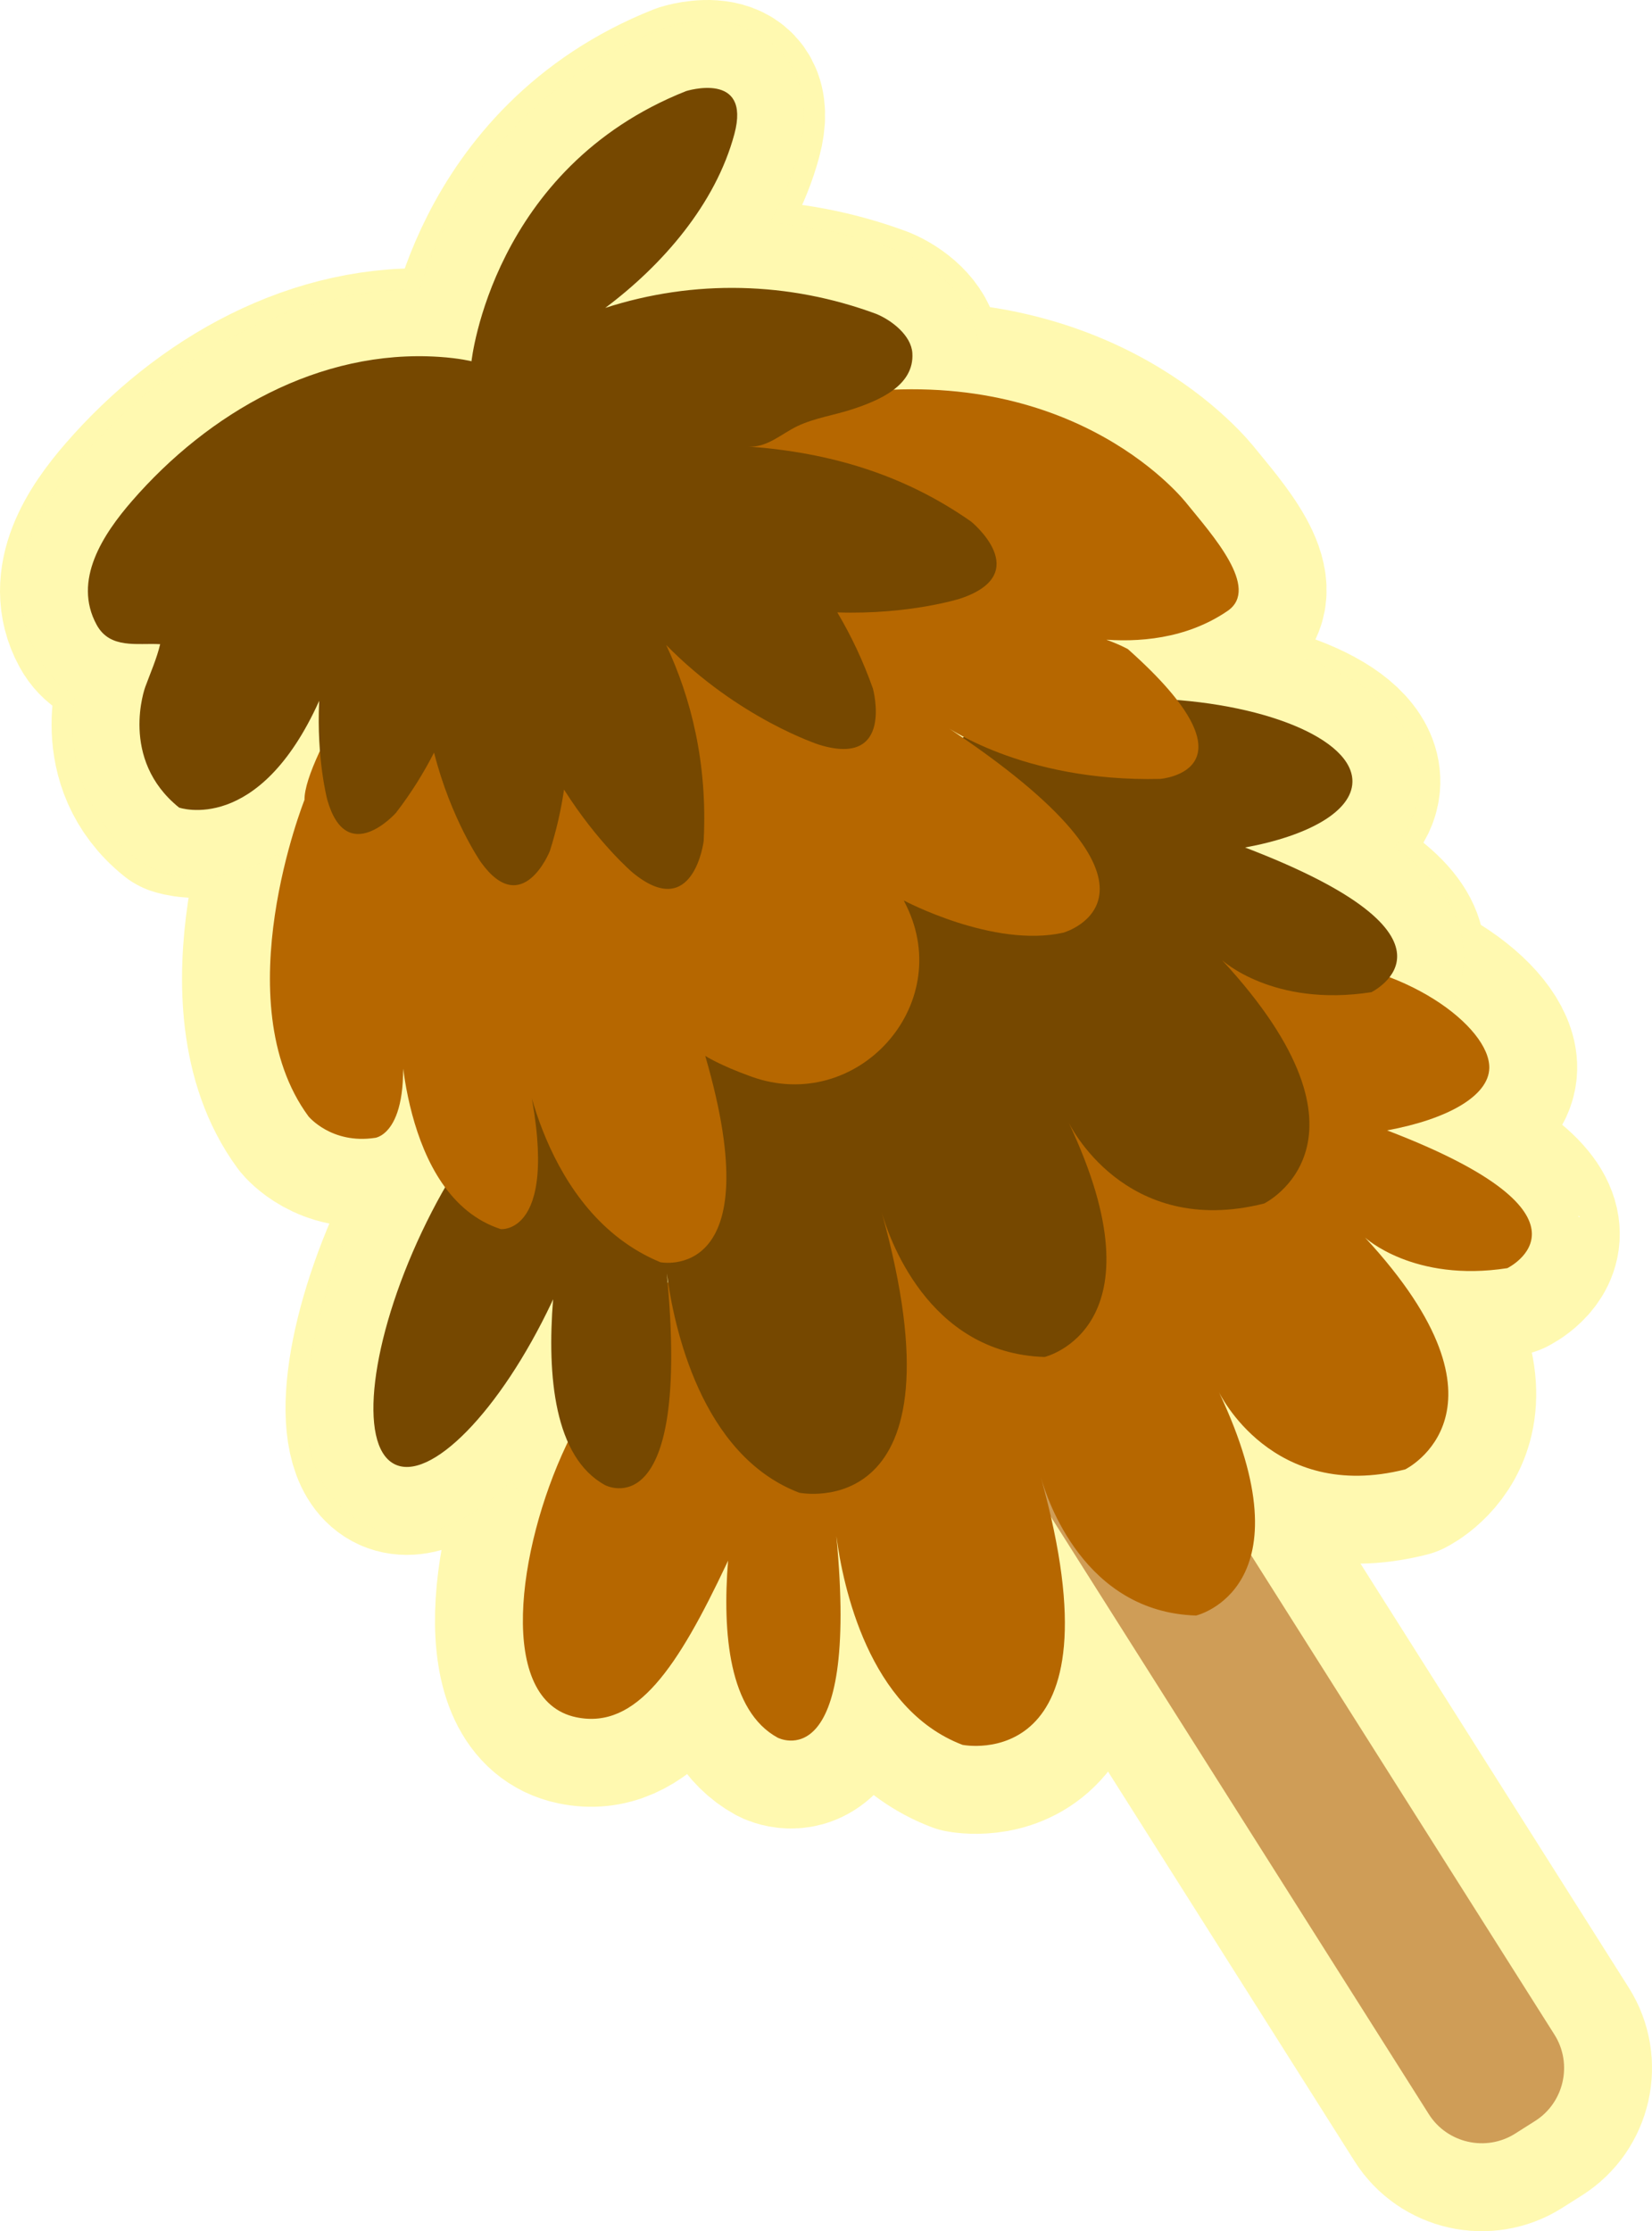 <?xml version="1.0" encoding="iso-8859-1"?>
<!-- Generator: Adobe Illustrator 16.0.0, SVG Export Plug-In . SVG Version: 6.00 Build 0)  -->
<!DOCTYPE svg PUBLIC "-//W3C//DTD SVG 1.1//EN" "http://www.w3.org/Graphics/SVG/1.1/DTD/svg11.dtd">
<svg version="1.1" id="&#x5716;&#x5C64;_1" xmlns="http://www.w3.org/2000/svg" xmlns:xlink="http://www.w3.org/1999/xlink" x="0px"
	 y="0px" width="122.175px" height="164.95px" viewBox="0 0 122.175 164.95" style="enable-background:new 0 0 122.175 164.95;"
	 xml:space="preserve">
<pattern  x="-237.951" y="-338.919" width="64.03" height="64.03" patternUnits="userSpaceOnUse" id="&#x65B0;&#x589E;&#x5716;&#x6A23;&#x8272;&#x7968;_4" viewBox="1.842 -65.872 64.03 64.03" style="overflow:visible;">
	<g>
		<polygon style="fill:none;" points="1.842,-65.872 65.872,-65.872 65.872,-1.842 1.842,-1.842 		"/>
		<g>
			<defs>
				<rect id="SVGID_1_" x="1.843" y="-65.872" width="64.03" height="64.03"/>
			</defs>
			<clipPath id="SVGID_2_">
				<use xlink:href="#SVGID_1_"  style="overflow:visible;"/>
			</clipPath>
			<g style="clip-path:url(#SVGID_2_);">
				<path style="fill:#FFFFFF;" d="M3.685-65.872c0,1.018-0.825,1.842-1.842,1.842S0-64.854,0-65.872s0.825-1.842,1.842-1.842
					S3.685-66.89,3.685-65.872z"/>
				<path style="fill:#FFFFFF;" d="M11.688-65.872c0,1.018-0.825,1.842-1.842,1.842s-1.842-0.825-1.842-1.842
					s0.825-1.842,1.842-1.842S11.688-66.89,11.688-65.872z"/>
				<path style="fill:#FFFFFF;" d="M19.692-65.872c0,1.018-0.825,1.842-1.842,1.842c-1.017,0-1.842-0.825-1.842-1.842
					s0.825-1.842,1.842-1.842C18.867-67.714,19.692-66.89,19.692-65.872z"/>
				<path style="fill:#FFFFFF;" d="M27.696-65.872c0,1.018-0.825,1.842-1.842,1.842s-1.842-0.825-1.842-1.842
					s0.825-1.842,1.842-1.842S27.696-66.89,27.696-65.872z"/>
				<path style="fill:#FFFFFF;" d="M35.7-65.872c0,1.018-0.825,1.842-1.842,1.842c-1.018,0-1.843-0.825-1.843-1.842
					s0.825-1.842,1.843-1.842C34.875-67.714,35.7-66.89,35.7-65.872z"/>
				<path style="fill:#FFFFFF;" d="M43.703-65.872c0,1.018-0.825,1.842-1.842,1.842s-1.842-0.825-1.842-1.842
					s0.825-1.842,1.842-1.842S43.703-66.89,43.703-65.872z"/>
				<path style="fill:#FFFFFF;" d="M51.707-65.872c0,1.018-0.825,1.842-1.842,1.842s-1.843-0.825-1.843-1.842
					s0.825-1.842,1.843-1.842S51.707-66.89,51.707-65.872z"/>
				<path style="fill:#FFFFFF;" d="M59.71-65.872c0,1.018-0.825,1.842-1.842,1.842s-1.842-0.825-1.842-1.842
					s0.825-1.842,1.842-1.842S59.71-66.89,59.71-65.872z"/>
				<path style="fill:#FFFFFF;" d="M67.714-65.872c0,1.018-0.825,1.842-1.842,1.842s-1.842-0.825-1.842-1.842
					s0.825-1.842,1.842-1.842S67.714-66.89,67.714-65.872z"/>
			</g>
			<g style="clip-path:url(#SVGID_2_);">
				<path style="fill:#FFFFFF;" d="M3.685-57.868c0,1.018-0.825,1.842-1.842,1.842S0-56.851,0-57.868s0.825-1.842,1.842-1.842
					S3.685-58.886,3.685-57.868z"/>
				<path style="fill:#FFFFFF;" d="M11.688-57.868c0,1.018-0.825,1.842-1.842,1.842s-1.842-0.825-1.842-1.842
					s0.825-1.842,1.842-1.842S11.688-58.886,11.688-57.868z"/>
				<path style="fill:#FFFFFF;" d="M19.692-57.868c0,1.018-0.825,1.842-1.842,1.842c-1.017,0-1.842-0.825-1.842-1.842
					s0.825-1.842,1.842-1.842C18.867-59.71,19.692-58.886,19.692-57.868z"/>
				<path style="fill:#FFFFFF;" d="M27.696-57.868c0,1.018-0.825,1.842-1.842,1.842s-1.842-0.825-1.842-1.842
					s0.825-1.842,1.842-1.842S27.696-58.886,27.696-57.868z"/>
				<path style="fill:#FFFFFF;" d="M35.7-57.868c0,1.018-0.825,1.842-1.842,1.842c-1.018,0-1.843-0.825-1.843-1.842
					s0.825-1.842,1.843-1.842C34.875-59.71,35.7-58.886,35.7-57.868z"/>
				<path style="fill:#FFFFFF;" d="M43.703-57.868c0,1.018-0.825,1.842-1.842,1.842s-1.842-0.825-1.842-1.842
					s0.825-1.842,1.842-1.842S43.703-58.886,43.703-57.868z"/>
				<path style="fill:#FFFFFF;" d="M51.707-57.868c0,1.018-0.825,1.842-1.842,1.842s-1.843-0.825-1.843-1.842
					s0.825-1.842,1.843-1.842S51.707-58.886,51.707-57.868z"/>
				<path style="fill:#FFFFFF;" d="M59.71-57.868c0,1.018-0.825,1.842-1.842,1.842s-1.842-0.825-1.842-1.842
					s0.825-1.842,1.842-1.842S59.71-58.886,59.71-57.868z"/>
				<path style="fill:#FFFFFF;" d="M67.714-57.868c0,1.018-0.825,1.842-1.842,1.842s-1.842-0.825-1.842-1.842
					s0.825-1.842,1.842-1.842S67.714-58.886,67.714-57.868z"/>
			</g>
			<g style="clip-path:url(#SVGID_2_);">
				<path style="fill:#FFFFFF;" d="M3.685-49.865c0,1.018-0.825,1.843-1.842,1.843S0-48.847,0-49.865s0.825-1.842,1.842-1.842
					S3.685-50.882,3.685-49.865z"/>
				<path style="fill:#FFFFFF;" d="M11.688-49.865c0,1.018-0.825,1.843-1.842,1.843s-1.842-0.825-1.842-1.843
					s0.825-1.842,1.842-1.842S11.688-50.882,11.688-49.865z"/>
				<path style="fill:#FFFFFF;" d="M19.692-49.865c0,1.018-0.825,1.843-1.842,1.843c-1.017,0-1.842-0.825-1.842-1.843
					s0.825-1.842,1.842-1.842C18.867-51.707,19.692-50.882,19.692-49.865z"/>
				<path style="fill:#FFFFFF;" d="M27.696-49.865c0,1.018-0.825,1.843-1.842,1.843s-1.842-0.825-1.842-1.843
					s0.825-1.842,1.842-1.842S27.696-50.882,27.696-49.865z"/>
				<path style="fill:#FFFFFF;" d="M35.7-49.865c0,1.018-0.825,1.843-1.842,1.843c-1.018,0-1.843-0.825-1.843-1.843
					s0.825-1.842,1.843-1.842C34.875-51.707,35.7-50.882,35.7-49.865z"/>
				<path style="fill:#FFFFFF;" d="M43.703-49.865c0,1.018-0.825,1.843-1.842,1.843s-1.842-0.825-1.842-1.843
					s0.825-1.842,1.842-1.842S43.703-50.882,43.703-49.865z"/>
				<path style="fill:#FFFFFF;" d="M51.707-49.865c0,1.018-0.825,1.843-1.842,1.843s-1.843-0.825-1.843-1.843
					s0.825-1.842,1.843-1.842S51.707-50.882,51.707-49.865z"/>
				<path style="fill:#FFFFFF;" d="M59.71-49.865c0,1.018-0.825,1.843-1.842,1.843s-1.842-0.825-1.842-1.843
					s0.825-1.842,1.842-1.842S59.71-50.882,59.71-49.865z"/>
				<path style="fill:#FFFFFF;" d="M67.714-49.865c0,1.018-0.825,1.843-1.842,1.843s-1.842-0.825-1.842-1.843
					s0.825-1.842,1.842-1.842S67.714-50.882,67.714-49.865z"/>
			</g>
			<g style="clip-path:url(#SVGID_2_);">
				<path style="fill:#FFFFFF;" d="M3.685-41.861c0,1.018-0.825,1.842-1.842,1.842S0-40.843,0-41.861s0.825-1.842,1.842-1.842
					S3.685-42.878,3.685-41.861z"/>
				<path style="fill:#FFFFFF;" d="M11.688-41.861c0,1.018-0.825,1.842-1.842,1.842s-1.842-0.825-1.842-1.842
					s0.825-1.842,1.842-1.842S11.688-42.878,11.688-41.861z"/>
				<path style="fill:#FFFFFF;" d="M19.692-41.861c0,1.018-0.825,1.842-1.842,1.842c-1.017,0-1.842-0.825-1.842-1.842
					s0.825-1.842,1.842-1.842C18.867-43.703,19.692-42.878,19.692-41.861z"/>
				<path style="fill:#FFFFFF;" d="M27.696-41.861c0,1.018-0.825,1.842-1.842,1.842s-1.842-0.825-1.842-1.842
					s0.825-1.842,1.842-1.842S27.696-42.878,27.696-41.861z"/>
				<path style="fill:#FFFFFF;" d="M35.7-41.861c0,1.018-0.825,1.842-1.842,1.842c-1.018,0-1.843-0.825-1.843-1.842
					s0.825-1.842,1.843-1.842C34.875-43.703,35.7-42.878,35.7-41.861z"/>
				<path style="fill:#FFFFFF;" d="M43.703-41.861c0,1.018-0.825,1.842-1.842,1.842s-1.842-0.825-1.842-1.842
					s0.825-1.842,1.842-1.842S43.703-42.878,43.703-41.861z"/>
				<path style="fill:#FFFFFF;" d="M51.707-41.861c0,1.018-0.825,1.842-1.842,1.842s-1.843-0.825-1.843-1.842
					s0.825-1.842,1.843-1.842S51.707-42.878,51.707-41.861z"/>
				<path style="fill:#FFFFFF;" d="M59.71-41.861c0,1.018-0.825,1.842-1.842,1.842s-1.842-0.825-1.842-1.842
					s0.825-1.842,1.842-1.842S59.71-42.878,59.71-41.861z"/>
				<path style="fill:#FFFFFF;" d="M67.714-41.861c0,1.018-0.825,1.842-1.842,1.842s-1.842-0.825-1.842-1.842
					s0.825-1.842,1.842-1.842S67.714-42.878,67.714-41.861z"/>
			</g>
			<g style="clip-path:url(#SVGID_2_);">
				<path style="fill:#FFFFFF;" d="M3.685-33.857c0,1.018-0.825,1.843-1.842,1.843S0-32.84,0-33.857C0-34.875,0.825-35.7,1.842-35.7
					S3.685-34.875,3.685-33.857z"/>
				<path style="fill:#FFFFFF;" d="M11.688-33.857c0,1.018-0.825,1.843-1.842,1.843s-1.842-0.825-1.842-1.843
					c0-1.017,0.825-1.842,1.842-1.842S11.688-34.875,11.688-33.857z"/>
				<path style="fill:#FFFFFF;" d="M19.692-33.857c0,1.018-0.825,1.843-1.842,1.843c-1.017,0-1.842-0.825-1.842-1.843
					c0-1.017,0.825-1.842,1.842-1.842C18.867-35.7,19.692-34.875,19.692-33.857z"/>
				<path style="fill:#FFFFFF;" d="M27.696-33.857c0,1.018-0.825,1.843-1.842,1.843s-1.842-0.825-1.842-1.843
					c0-1.017,0.825-1.842,1.842-1.842S27.696-34.875,27.696-33.857z"/>
				<path style="fill:#FFFFFF;" d="M35.7-33.857c0,1.018-0.825,1.843-1.842,1.843c-1.018,0-1.843-0.825-1.843-1.843
					c0-1.017,0.825-1.842,1.843-1.842C34.875-35.7,35.7-34.875,35.7-33.857z"/>
				<path style="fill:#FFFFFF;" d="M43.703-33.857c0,1.018-0.825,1.843-1.842,1.843s-1.842-0.825-1.842-1.843
					c0-1.017,0.825-1.842,1.842-1.842S43.703-34.875,43.703-33.857z"/>
				<path style="fill:#FFFFFF;" d="M51.707-33.857c0,1.018-0.825,1.843-1.842,1.843s-1.843-0.825-1.843-1.843
					c0-1.017,0.825-1.842,1.843-1.842S51.707-34.875,51.707-33.857z"/>
				<path style="fill:#FFFFFF;" d="M59.71-33.857c0,1.018-0.825,1.843-1.842,1.843s-1.842-0.825-1.842-1.843
					c0-1.017,0.825-1.842,1.842-1.842S59.71-34.875,59.71-33.857z"/>
				<path style="fill:#FFFFFF;" d="M67.714-33.857c0,1.018-0.825,1.843-1.842,1.843s-1.842-0.825-1.842-1.843
					c0-1.017,0.825-1.842,1.842-1.842S67.714-34.875,67.714-33.857z"/>
			</g>
			<g style="clip-path:url(#SVGID_2_);">
				<path style="fill:#FFFFFF;" d="M3.685-17.85c0,1.017-0.825,1.842-1.842,1.842S0-16.833,0-17.85c0-1.018,0.825-1.842,1.842-1.842
					S3.685-18.867,3.685-17.85z"/>
				<path style="fill:#FFFFFF;" d="M11.688-17.85c0,1.017-0.825,1.842-1.842,1.842s-1.842-0.825-1.842-1.842
					c0-1.018,0.825-1.842,1.842-1.842S11.688-18.867,11.688-17.85z"/>
				<path style="fill:#FFFFFF;" d="M19.692-17.85c0,1.017-0.825,1.842-1.842,1.842c-1.017,0-1.842-0.825-1.842-1.842
					c0-1.018,0.825-1.842,1.842-1.842C18.867-19.692,19.692-18.867,19.692-17.85z"/>
				<path style="fill:#FFFFFF;" d="M27.696-17.85c0,1.017-0.825,1.842-1.842,1.842s-1.842-0.825-1.842-1.842
					c0-1.018,0.825-1.842,1.842-1.842S27.696-18.867,27.696-17.85z"/>
				<path style="fill:#FFFFFF;" d="M35.7-17.85c0,1.017-0.825,1.842-1.842,1.842c-1.018,0-1.843-0.825-1.843-1.842
					c0-1.018,0.825-1.842,1.843-1.842C34.875-19.692,35.7-18.867,35.7-17.85z"/>
				<path style="fill:#FFFFFF;" d="M43.703-17.85c0,1.017-0.825,1.842-1.842,1.842s-1.842-0.825-1.842-1.842
					c0-1.018,0.825-1.842,1.842-1.842S43.703-18.867,43.703-17.85z"/>
				<path style="fill:#FFFFFF;" d="M51.707-17.85c0,1.017-0.825,1.842-1.842,1.842s-1.843-0.825-1.843-1.842
					c0-1.018,0.825-1.842,1.843-1.842S51.707-18.867,51.707-17.85z"/>
				<path style="fill:#FFFFFF;" d="M59.71-17.85c0,1.017-0.825,1.842-1.842,1.842s-1.842-0.825-1.842-1.842
					c0-1.018,0.825-1.842,1.842-1.842S59.71-18.867,59.71-17.85z"/>
				<path style="fill:#FFFFFF;" d="M67.714-17.85c0,1.017-0.825,1.842-1.842,1.842s-1.842-0.825-1.842-1.842
					c0-1.018,0.825-1.842,1.842-1.842S67.714-18.867,67.714-17.85z"/>
			</g>
			<g style="clip-path:url(#SVGID_2_);">
				<path style="fill:#FFFFFF;" d="M3.685-1.842C3.685-0.825,2.86,0,1.842,0S0-0.825,0-1.842s0.825-1.842,1.842-1.842
					S3.685-2.86,3.685-1.842z"/>
				<path style="fill:#FFFFFF;" d="M11.688-1.842C11.688-0.825,10.864,0,9.846,0S8.004-0.825,8.004-1.842s0.825-1.842,1.842-1.842
					S11.688-2.86,11.688-1.842z"/>
				<path style="fill:#FFFFFF;" d="M19.692-1.842C19.692-0.825,18.867,0,17.85,0c-1.017,0-1.842-0.825-1.842-1.842
					s0.825-1.842,1.842-1.842C18.867-3.685,19.692-2.86,19.692-1.842z"/>
				<path style="fill:#FFFFFF;" d="M27.696-1.842C27.696-0.825,26.871,0,25.854,0s-1.842-0.825-1.842-1.842s0.825-1.842,1.842-1.842
					S27.696-2.86,27.696-1.842z"/>
				<path style="fill:#FFFFFF;" d="M35.7-1.842C35.7-0.825,34.875,0,33.857,0c-1.018,0-1.843-0.825-1.843-1.842
					s0.825-1.842,1.843-1.842C34.875-3.685,35.7-2.86,35.7-1.842z"/>
				<path style="fill:#FFFFFF;" d="M43.703-1.842C43.703-0.825,42.878,0,41.861,0s-1.842-0.825-1.842-1.842s0.825-1.842,1.842-1.842
					S43.703-2.86,43.703-1.842z"/>
				<path style="fill:#FFFFFF;" d="M51.707-1.842C51.707-0.825,50.882,0,49.865,0s-1.843-0.825-1.843-1.842s0.825-1.842,1.843-1.842
					S51.707-2.86,51.707-1.842z"/>
				<path style="fill:#FFFFFF;" d="M59.71-1.842C59.71-0.825,58.886,0,57.868,0s-1.842-0.825-1.842-1.842s0.825-1.842,1.842-1.842
					S59.71-2.86,59.71-1.842z"/>
				<path style="fill:#FFFFFF;" d="M67.714-1.842C67.714-0.825,66.89,0,65.872,0S64.03-0.825,64.03-1.842s0.825-1.842,1.842-1.842
					S67.714-2.86,67.714-1.842z"/>
			</g>
			<g style="clip-path:url(#SVGID_2_);">
				<path style="fill:#FFFFFF;" d="M3.685-9.846c0,1.018-0.825,1.842-1.842,1.842S0-8.829,0-9.846s0.825-1.842,1.842-1.842
					S3.685-10.864,3.685-9.846z"/>
				<path style="fill:#FFFFFF;" d="M11.688-9.846c0,1.018-0.825,1.842-1.842,1.842S8.004-8.829,8.004-9.846s0.825-1.842,1.842-1.842
					S11.688-10.864,11.688-9.846z"/>
				<path style="fill:#FFFFFF;" d="M19.692-9.846c0,1.018-0.825,1.842-1.842,1.842c-1.017,0-1.842-0.825-1.842-1.842
					s0.825-1.842,1.842-1.842C18.867-11.688,19.692-10.864,19.692-9.846z"/>
				<path style="fill:#FFFFFF;" d="M27.696-9.846c0,1.018-0.825,1.842-1.842,1.842s-1.842-0.825-1.842-1.842
					s0.825-1.842,1.842-1.842S27.696-10.864,27.696-9.846z"/>
				<path style="fill:#FFFFFF;" d="M35.7-9.846c0,1.018-0.825,1.842-1.842,1.842c-1.018,0-1.843-0.825-1.843-1.842
					s0.825-1.842,1.843-1.842C34.875-11.688,35.7-10.864,35.7-9.846z"/>
				<path style="fill:#FFFFFF;" d="M43.703-9.846c0,1.018-0.825,1.842-1.842,1.842s-1.842-0.825-1.842-1.842
					s0.825-1.842,1.842-1.842S43.703-10.864,43.703-9.846z"/>
				<path style="fill:#FFFFFF;" d="M51.707-9.846c0,1.018-0.825,1.842-1.842,1.842s-1.843-0.825-1.843-1.842
					s0.825-1.842,1.843-1.842S51.707-10.864,51.707-9.846z"/>
				<path style="fill:#FFFFFF;" d="M59.71-9.846c0,1.018-0.825,1.842-1.842,1.842s-1.842-0.825-1.842-1.842s0.825-1.842,1.842-1.842
					S59.71-10.864,59.71-9.846z"/>
				<path style="fill:#FFFFFF;" d="M67.714-9.846c0,1.018-0.825,1.842-1.842,1.842S64.03-8.829,64.03-9.846s0.825-1.842,1.842-1.842
					S67.714-10.864,67.714-9.846z"/>
			</g>
			<g style="clip-path:url(#SVGID_2_);">
				<path style="fill:#FFFFFF;" d="M3.685-25.854c0,1.018-0.825,1.842-1.842,1.842S0-24.836,0-25.854s0.825-1.842,1.842-1.842
					S3.685-26.871,3.685-25.854z"/>
				<path style="fill:#FFFFFF;" d="M11.688-25.854c0,1.018-0.825,1.842-1.842,1.842s-1.842-0.825-1.842-1.842
					s0.825-1.842,1.842-1.842S11.688-26.871,11.688-25.854z"/>
				<path style="fill:#FFFFFF;" d="M19.692-25.854c0,1.018-0.825,1.842-1.842,1.842c-1.017,0-1.842-0.825-1.842-1.842
					s0.825-1.842,1.842-1.842C18.867-27.696,19.692-26.871,19.692-25.854z"/>
				<path style="fill:#FFFFFF;" d="M27.696-25.854c0,1.018-0.825,1.842-1.842,1.842s-1.842-0.825-1.842-1.842
					s0.825-1.842,1.842-1.842S27.696-26.871,27.696-25.854z"/>
				<path style="fill:#FFFFFF;" d="M35.7-25.854c0,1.018-0.825,1.842-1.842,1.842c-1.018,0-1.843-0.825-1.843-1.842
					s0.825-1.842,1.843-1.842C34.875-27.696,35.7-26.871,35.7-25.854z"/>
				<path style="fill:#FFFFFF;" d="M43.703-25.854c0,1.018-0.825,1.842-1.842,1.842s-1.842-0.825-1.842-1.842
					s0.825-1.842,1.842-1.842S43.703-26.871,43.703-25.854z"/>
				<path style="fill:#FFFFFF;" d="M51.707-25.854c0,1.018-0.825,1.842-1.842,1.842s-1.843-0.825-1.843-1.842
					s0.825-1.842,1.843-1.842S51.707-26.871,51.707-25.854z"/>
				<path style="fill:#FFFFFF;" d="M59.71-25.854c0,1.018-0.825,1.842-1.842,1.842s-1.842-0.825-1.842-1.842
					s0.825-1.842,1.842-1.842S59.71-26.871,59.71-25.854z"/>
				<path style="fill:#FFFFFF;" d="M67.714-25.854c0,1.018-0.825,1.842-1.842,1.842s-1.842-0.825-1.842-1.842
					s0.825-1.842,1.842-1.842S67.714-26.871,67.714-25.854z"/>
			</g>
		</g>
	</g>
</pattern>
<pattern  x="-237.951" y="-338.919" width="81.069" height="80.986" patternUnits="userSpaceOnUse" id="&#x65B0;&#x589E;&#x5716;&#x6A23;&#x8272;&#x7968;_6" viewBox="0 -80.986 81.069 80.986" style="overflow:visible;">
	<g>
		<polygon style="fill:none;" points="0,0 81.069,0 81.069,-80.986 0,-80.986 		"/>
		<polygon style="fill:#FFFFFF;" points="72.673,-80.986 81.069,-80.986 81.069,0 72.673,0 		"/>
		<polygon style="fill:#FFFFFF;" points="58.138,-80.986 66.534,-80.986 66.534,0 58.138,0 		"/>
		<polygon style="fill:#FFFFFF;" points="43.604,-80.986 52,-80.986 52,0 43.604,0 		"/>
		<polygon style="fill:#FFFFFF;" points="29.069,-80.986 37.465,-80.986 37.465,0 29.069,0 		"/>
		<polygon style="fill:#FFFFFF;" points="14.535,-80.986 22.931,-80.986 22.931,0 14.535,0 		"/>
		<polygon style="fill:#FFFFFF;" points="0,-80.986 8.396,-80.986 8.396,0 0,0 		"/>
	</g>
</pattern>
<g>
	<g>
		<path style="fill:#FFF9B0;stroke:#FFF9B0;stroke-width:13;stroke-linecap:round;stroke-linejoin:round;stroke-miterlimit:10;" d="
			M113.526,156.805l-1.472,0.932c-2.149,1.36-5.022,0.715-6.384-1.436l-32.815-51.851c-1.36-2.149-0.715-5.022,1.435-6.384
			l1.472-0.931c2.15-1.361,5.022-0.716,6.384,1.435l32.816,51.851C116.322,152.572,115.677,155.444,113.526,156.805z"/>
		
			<path style="opacity:0.17;fill:#FFF9B0;stroke:#FFF9B0;stroke-width:13;stroke-linecap:round;stroke-linejoin:round;stroke-miterlimit:10;" d="
			M113.526,156.805l-1.472,0.932c-2.149,1.36-5.022,0.715-6.384-1.436l-32.815-51.851c-1.36-2.149-0.715-5.022,1.435-6.384
			l1.472-0.931c2.15-1.361,5.022-0.716,6.384,1.435l32.816,51.851C116.322,152.572,115.677,155.444,113.526,156.805z"/>
		<path style="fill:#FFF9B0;stroke:#FFF9B0;stroke-width:13;stroke-linecap:round;stroke-linejoin:round;stroke-miterlimit:10;" d="
			M102.581,83.568c4.463-0.819,7.513-2.537,7.561-4.604c0.07-3.036-6.272-7.875-14.262-8.09c-7.988-0.214-19.899-2.721-17.156,4.267
			c0.417,1.063-10.746,2.538-9.2,3.459L59.146,89.114l-1.453,8.855c-0.114-1.549-4.907-3.352-5.741-3.805
			c-2.524-1.374-6.464,5.049-10.079,12.695s-5.161,18.88,0.753,20.099c4.46,0.919,7.501-3.712,11.116-11.358
			c0.036-0.075,0.066-0.149,0.103-0.225c-0.431,5.392,0.074,11.131,3.668,13.09c0,0,6.069,3.188,4.34-14.911
			c0.49,3.712,2.381,12.791,9.33,15.442c0,0,11.993,2.424,5.789-19.8c0.467,1.664,3.206,9.986,11.488,10.24
			c0,0,8.555-2.018,1.685-16.521c0,0,3.901,8.211,13.782,5.715c0,0,8.858-4.344-2.973-17.137c0,0,3.591,3.336,10.522,2.261
			C111.477,93.755,119.261,89.946,102.581,83.568z"/>
		<path style="fill:#FFF9B0;stroke:#FFF9B0;stroke-width:13;stroke-linecap:round;stroke-linejoin:round;stroke-miterlimit:10;" d="
			M92.081,62.655c4.686-0.86,7.889-2.665,7.938-4.836c0.075-3.188-6.665-5.954-15.054-6.179s-15.249,2.177-15.323,5.364
			c-0.028,1.198,0.907,2.337,2.531,3.303L49.392,74.957l-5.046,7.455c-0.12-1.627-0.597-2.795-1.473-3.271
			c-2.65-1.442-7.876,3.897-11.672,11.927c-3.796,8.028-4.725,15.707-2.075,17.149c2.65,1.442,7.876-3.897,11.673-11.927
			c0.037-0.079,0.069-0.157,0.106-0.236c-0.451,5.662,0.078,11.688,3.852,13.745c0,0,6.373,3.347,4.558-15.657
			c0.515,3.897,2.5,13.431,9.797,16.215c0,0,12.593,2.546,6.079-20.79c0.489,1.747,3.366,10.485,12.063,10.753
			c0,0,8.982-2.119,1.77-17.348c0,0,4.097,8.622,14.472,6.001c0,0,9.302-4.562-3.122-17.994c0,0,3.771,3.503,11.049,2.373
			C101.421,73.351,109.596,69.352,92.081,62.655z"/>
		
			<path style="opacity:0.11;fill:#FFF9B0;stroke:#FFF9B0;stroke-width:13;stroke-linecap:round;stroke-linejoin:round;stroke-miterlimit:10;" d="
			M60.142,108.877c-0.279,0-0.498-0.021-0.621-0.037c-6.371-2.552-8.177-11.258-8.658-14.902c-0.104-0.784-0.773-1.356-1.545-1.356
			c-0.06,0-0.119,0.003-0.179,0.01c-0.845,0.096-1.458,0.852-1.377,1.698c0.971,10.158-0.534,13.027-1.228,13.788
			c-0.314,0.347-0.571,0.387-0.736,0.387c-0.199,0-0.353-0.067-0.354-0.067c-3.124-1.704-3.353-7.588-2.982-12.22
			c0.06-0.753-0.428-1.44-1.158-1.632c-0.132-0.036-0.267-0.053-0.397-0.053c-0.595,0-1.153,0.342-1.415,0.901l-0.069,0.153
			c-3.51,7.428-7.667,11.344-9.331,11.344c-0.121,0-0.182-0.026-0.218-0.046c-1.235-0.672-1.133-6.921,2.74-15.112
			c3.475-7.353,7.633-11.268,9.297-11.268c0.121,0,0.182,0.026,0.218,0.046c0.2,0.108,0.563,0.653,0.663,2.014
			c0.048,0.663,0.511,1.223,1.153,1.394c0.134,0.035,0.269,0.053,0.402,0.053c0.51,0,0.996-0.25,1.292-0.686l4.867-7.189
			L73.018,61.62c0.454-0.292,0.726-0.799,0.716-1.339c-0.01-0.541-0.298-1.038-0.763-1.314c-1.103-0.656-1.781-1.394-1.769-1.925
			c0.031-1.346,4.411-3.854,12.674-3.854c0.346,0,0.695,0.004,1.047,0.014c8.822,0.236,13.57,3.15,13.537,4.581
			c-0.02,0.821-1.845,2.453-6.661,3.338c-0.688,0.126-1.209,0.695-1.272,1.392c-0.064,0.696,0.344,1.351,0.997,1.601
			c9.608,3.674,10.217,6.098,10.241,6.547c0.029,0.533-0.567,0.994-0.87,1.193c-0.782,0.108-1.554,0.164-2.3,0.164l0,0
			c-4.676,0-7.07-2.101-7.169-2.19c-0.299-0.269-0.675-0.401-1.05-0.401c-0.403,0-0.806,0.155-1.109,0.464
			c-0.585,0.593-0.605,1.537-0.039,2.149c5.619,6.076,6.345,9.93,5.966,12.092c-0.367,2.079-1.833,3.109-2.275,3.378
			c-1.109,0.267-2.188,0.4-3.207,0.4c-6.481,0-9.171-5.383-9.283-5.612c-0.27-0.557-0.827-0.881-1.408-0.881
			c-0.226,0-0.454,0.049-0.671,0.152c-0.775,0.372-1.105,1.296-0.737,2.072c3.326,7.021,2.925,10.779,2.003,12.695
			c-0.791,1.646-2.109,2.25-2.561,2.414c-7.408-0.394-9.927-8.056-10.36-9.604c-0.193-0.688-0.82-1.141-1.502-1.141
			c-0.14,0-0.28,0.02-0.421,0.059c-0.83,0.232-1.314,1.092-1.083,1.922c2.943,10.546,1.773,15.114,0.274,17.09
			C62.831,108.565,61.26,108.877,60.142,108.877z"/>
		<path style="fill:#FFF9B0;stroke:#FFF9B0;stroke-width:13;stroke-linecap:round;stroke-linejoin:round;stroke-miterlimit:10;" d="
			M22.519,59.133c0,0-5.941,14.91,0.29,23.393c0,0,1.699,2.086,4.935,1.594c0,0,2.941-0.31,1.813-8.387
			c0,0-0.023,12.701,7.479,15.135c0,0,4.958,0.485,1.574-12.988c0,0,1.373,11.778,10.23,15.436c0,0,8.227,1.617,3.317-15.257
			c0,0,1.033,0.684,3.432,1.542c7.756,2.778,15.058-5.226,11.448-12.632c-0.064-0.132-0.13-0.265-0.197-0.399
			c0,0,6.646,3.543,11.811,2.379c0,0,10.101-2.902-8.915-15.395c0,0,5.774,4.278,16.069,4.03c0,0,7.732-0.601-2.39-9.595
			c0,0-2.649-1.519-7.023-1.792c0,0,8.271,3.157,14.396-1.034c2.445-1.674-1.186-5.671-3.022-7.94
			c-0.03-0.037-7.952-10.315-24.927-8.144l-19.178,0.12L29.513,45.6C29.513,45.6,22.482,55.894,22.519,59.133z"/>
		<path style="fill:#FFF9B0;stroke:#FFF9B0;stroke-width:13;stroke-linecap:round;stroke-linejoin:round;stroke-miterlimit:10;" d="
			M71.829,38.567c-4.992-3.503-10.466-5.111-16.479-5.556c1.375,0.101,2.459-0.953,3.619-1.506c1.27-0.604,2.712-0.805,4.044-1.242
			c1.915-0.629,4.622-1.717,4.46-4.166c-0.086-1.308-1.534-2.42-2.661-2.887c-6.466-2.397-13.489-2.571-20.049-0.447
			c4.197-3.14,8.156-7.652,9.549-12.854c1.256-4.695-3.571-3.175-3.571-3.175C36.391,12.422,34.87,26.707,34.87,26.707
			s-0.874-0.223-2.377-0.323c-8.868-0.592-17.066,4.127-22.74,10.664c-2.108,2.43-4.403,5.854-2.604,9.146
			c0.993,1.818,3.025,1.33,4.696,1.431c-0.244,1.046-0.728,2.143-1.103,3.163c0,0-1.958,5.326,2.503,8.916
			c0,0,5.873,2.066,10.361-7.893c-0.208,4.302,0.599,7.316,0.599,7.316c1.429,5.055,5.071,0.975,5.071,0.975
			c1.144-1.484,2.067-2.979,2.824-4.464c1.256,4.942,3.463,8.102,3.463,8.102c3.068,4.264,5.099-0.815,5.099-0.815
			c0.498-1.566,0.837-3.084,1.051-4.551c2.498,3.95,5.064,6.129,5.064,6.129c4.511,3.727,5.263-2.32,5.263-2.32
			c0.297-5.764-0.934-10.586-2.771-14.498c5.348,5.45,11.308,7.372,11.308,7.372c5.592,1.723,3.979-4.153,3.979-4.153
			c-0.737-2.084-1.633-3.949-2.632-5.629c5.312,0.177,9.074-1.016,9.074-1.016C76.552,42.417,71.829,38.567,71.829,38.567z"/>
		
			<path style="opacity:0.11;fill:#FFF9B0;stroke:#FFF9B0;stroke-width:13;stroke-linecap:round;stroke-linejoin:round;stroke-miterlimit:10;" d="
			M49.378,64.155c-0.134,0-0.646-0.061-1.608-0.855c-0.005-0.006-2.413-2.084-4.737-5.761c-0.291-0.458-0.792-0.726-1.319-0.726
			c-0.108,0-0.216,0.011-0.325,0.033c-0.639,0.137-1.124,0.656-1.219,1.301c-0.208,1.424-0.535,2.851-0.975,4.242
			c-0.328,0.772-0.952,1.495-1.208,1.495c-0.111,0-0.534-0.19-1.157-1.056c-0.006-0.009-2.053-2.998-3.217-7.575
			c-0.16-0.629-0.694-1.095-1.339-1.166c-0.059-0.006-0.116-0.009-0.174-0.009c-0.582,0-1.122,0.324-1.39,0.852
			c-0.743,1.458-1.627,2.86-2.629,4.168c-0.447,0.478-1.199,1-1.592,1c-0.151,0-0.495-0.38-0.782-1.395
			c-0.001-0.006-0.734-2.841-0.542-6.816c0.036-0.748-0.465-1.417-1.194-1.593c-0.121-0.028-0.244-0.044-0.364-0.044
			c-0.604,0-1.167,0.351-1.423,0.92c-2.805,6.223-5.97,7.151-7.607,7.151c-0.256,0-0.463-0.024-0.607-0.048
			c-3.161-2.796-1.839-6.729-1.762-6.947c0,0,0.199-0.527,0.304-0.797c0.318-0.822,0.648-1.674,0.853-2.55
			c0.105-0.448,0.007-0.919-0.268-1.287c-0.275-0.368-0.698-0.598-1.157-0.626c-0.236-0.014-0.478-0.018-0.724-0.018l-0.85,0.005
			c-1.304,0-1.612-0.179-1.847-0.608c-1.052-1.925-0.285-4.269,2.413-7.377c5.613-6.467,12.923-10.175,20.057-10.175
			c0.464,0,0.932,0.016,1.4,0.047c1.315,0.088,2.095,0.277,2.103,0.279c0.123,0.03,0.25,0.045,0.375,0.045
			c0.318,0,0.632-0.097,0.897-0.281c0.369-0.259,0.611-0.663,0.658-1.112c0.061-0.541,1.627-13.387,14.828-18.658
			c0.134-0.037,0.593-0.152,1.067-0.152c0.384,0,0.56,0.078,0.591,0.105l0,0c-0.001,0,0.171,0.314-0.104,1.34
			c-1.54,5.758-6.284,9.994-8.976,12.008c-0.611,0.457-0.802,1.289-0.451,1.967c0.274,0.53,0.816,0.844,1.386,0.844
			c0.16,0,0.321-0.024,0.48-0.076c2.878-0.932,5.867-1.405,8.884-1.405c3.457,0,6.868,0.616,10.142,1.83
			c0.871,0.362,1.621,1.127,1.647,1.526c0.065,0.992-0.98,1.789-3.39,2.58c-0.462,0.152-0.938,0.272-1.416,0.395
			c-0.923,0.234-1.877,0.477-2.812,0.922c-0.387,0.184-0.768,0.414-1.149,0.648c-0.597,0.366-1.16,0.713-1.614,0.713
			c-0.039-0.004-0.078-0.004-0.117-0.004c-0.813,0-1.528,0.623-1.59,1.443c-0.063,0.86,0.548,1.606,1.406,1.67
			c6.125,0.453,11.244,2.168,15.645,5.241c0.652,0.555,1.338,1.511,1.256,1.943c-0.035,0.192-0.42,0.626-1.629,1.026
			c-0.009,0.003-3.097,0.953-7.502,0.953l0,0c-0.336,0-0.679-0.006-1.029-0.018c-0.018,0-0.034,0-0.052,0
			c-0.551,0-1.062,0.291-1.343,0.767c-0.29,0.491-0.29,1.102,0.002,1.592c0.986,1.657,1.82,3.438,2.479,5.29
			c0.173,0.686,0.246,1.862-0.07,2.274c-0.033,0.043-0.135,0.177-0.605,0.177c-0.363,0-0.818-0.084-1.351-0.248
			c-0.034-0.012-5.662-1.888-10.652-6.973c-0.304-0.311-0.708-0.468-1.114-0.468c-0.31,0-0.621,0.091-0.891,0.278
			c-0.625,0.434-0.846,1.257-0.522,1.945c1.985,4.225,2.87,8.83,2.63,13.689C50.36,62.895,49.866,64.155,49.378,64.155z"/>
	</g>
	<g>
		<path style="fill:#CF9D57;" d="M113.526,156.805l-1.472,0.932c-2.149,1.36-5.022,0.715-6.384-1.436l-32.815-51.851
			c-1.36-2.149-0.715-5.022,1.435-6.384l1.472-0.931c2.15-1.361,5.022-0.716,6.384,1.435l32.816,51.851
			C116.322,152.572,115.677,155.444,113.526,156.805z"/>
		
			<pattern  id="SVGID_3_" xlink:href="#&#x5563;&#xE87D;&#x898B;&#x8129;&#x5DE8;_6" patternTransform="matrix(0.459 0.459 -0.459 0.459 -7825.394 -107.031)">
		</pattern>
		<path style="opacity:0.17;fill:url(#SVGID_3_);" d="M113.526,156.805l-1.472,0.932c-2.149,1.36-5.022,0.715-6.384-1.436
			l-32.815-51.851c-1.36-2.149-0.715-5.022,1.435-6.384l1.472-0.931c2.15-1.361,5.022-0.716,6.384,1.435l32.816,51.851
			C116.322,152.572,115.677,155.444,113.526,156.805z"/>
		<path style="fill:#B66700;" d="M102.581,83.568c4.463-0.819,7.513-2.537,7.561-4.604c0.07-3.036-6.272-7.875-14.262-8.09
			c-7.988-0.214-19.899-2.721-17.156,4.267c0.417,1.063-10.746,2.538-9.2,3.459L59.146,89.114l-1.453,8.855
			c-0.114-1.549-4.907-3.352-5.741-3.805c-2.524-1.374-6.464,5.049-10.079,12.695s-5.161,18.88,0.753,20.099
			c4.46,0.919,7.501-3.712,11.116-11.358c0.036-0.075,0.066-0.149,0.103-0.225c-0.431,5.392,0.074,11.131,3.668,13.09
			c0,0,6.069,3.188,4.34-14.911c0.49,3.712,2.381,12.791,9.33,15.442c0,0,11.993,2.424,5.789-19.8
			c0.467,1.664,3.206,9.986,11.488,10.24c0,0,8.555-2.018,1.685-16.521c0,0,3.901,8.211,13.782,5.715c0,0,8.858-4.344-2.973-17.137
			c0,0,3.591,3.336,10.522,2.261C111.477,93.755,119.261,89.946,102.581,83.568z"/>
		<path style="fill:#764800;" d="M92.081,62.655c4.686-0.86,7.889-2.665,7.938-4.836c0.075-3.188-6.665-5.954-15.054-6.179
			s-15.249,2.177-15.323,5.364c-0.028,1.198,0.907,2.337,2.531,3.303L49.392,74.957l-5.046,7.455
			c-0.12-1.627-0.597-2.795-1.473-3.271c-2.65-1.442-7.876,3.897-11.672,11.927c-3.796,8.028-4.725,15.707-2.075,17.149
			c2.65,1.442,7.876-3.897,11.673-11.927c0.037-0.079,0.069-0.157,0.106-0.236c-0.451,5.662,0.078,11.688,3.852,13.745
			c0,0,6.373,3.347,4.558-15.657c0.515,3.897,2.5,13.431,9.797,16.215c0,0,12.593,2.546,6.079-20.79
			c0.489,1.747,3.366,10.485,12.063,10.753c0,0,8.982-2.119,1.77-17.348c0,0,4.097,8.622,14.472,6.001c0,0,9.302-4.562-3.122-17.994
			c0,0,3.771,3.503,11.049,2.373C101.421,73.351,109.596,69.352,92.081,62.655z"/>
		
			<pattern  id="SVGID_4_" xlink:href="#&#x5563;&#xE87D;&#x898B;&#x8129;&#x5DE8;_4" patternTransform="matrix(-0.38 0 0 0.38 -10733.138 -4701.082)">
		</pattern>
		<path style="opacity:0.11;fill:url(#SVGID_4_);" d="M60.142,108.877c-0.279,0-0.498-0.021-0.621-0.037
			c-6.371-2.552-8.177-11.258-8.658-14.902c-0.104-0.784-0.773-1.356-1.545-1.356c-0.06,0-0.119,0.003-0.179,0.01
			c-0.845,0.096-1.458,0.852-1.377,1.698c0.971,10.158-0.534,13.027-1.228,13.788c-0.314,0.347-0.571,0.387-0.736,0.387
			c-0.199,0-0.353-0.067-0.354-0.067c-3.124-1.704-3.353-7.588-2.982-12.22c0.06-0.753-0.428-1.44-1.158-1.632
			c-0.132-0.036-0.267-0.053-0.397-0.053c-0.595,0-1.153,0.342-1.415,0.901l-0.069,0.153c-3.51,7.428-7.667,11.344-9.331,11.344
			c-0.121,0-0.182-0.026-0.218-0.046c-1.235-0.672-1.133-6.921,2.74-15.112c3.475-7.353,7.633-11.268,9.297-11.268
			c0.121,0,0.182,0.026,0.218,0.046c0.2,0.108,0.563,0.653,0.663,2.014c0.048,0.663,0.511,1.223,1.153,1.394
			c0.134,0.035,0.269,0.053,0.402,0.053c0.51,0,0.996-0.25,1.292-0.686l4.867-7.189L73.018,61.62
			c0.454-0.292,0.726-0.799,0.716-1.339c-0.01-0.541-0.298-1.038-0.763-1.314c-1.103-0.656-1.781-1.394-1.769-1.925
			c0.031-1.346,4.411-3.854,12.674-3.854c0.346,0,0.695,0.004,1.047,0.014c8.822,0.236,13.57,3.15,13.537,4.581
			c-0.02,0.821-1.845,2.453-6.661,3.338c-0.688,0.126-1.209,0.695-1.272,1.392c-0.064,0.696,0.344,1.351,0.997,1.601
			c9.608,3.674,10.217,6.098,10.241,6.547c0.029,0.533-0.567,0.994-0.87,1.193c-0.782,0.108-1.554,0.164-2.3,0.164l0,0
			c-4.676,0-7.07-2.101-7.169-2.19c-0.299-0.269-0.675-0.401-1.05-0.401c-0.403,0-0.806,0.155-1.109,0.464
			c-0.585,0.593-0.605,1.537-0.039,2.149c5.619,6.076,6.345,9.93,5.966,12.092c-0.367,2.079-1.833,3.109-2.275,3.378
			c-1.109,0.267-2.188,0.4-3.207,0.4c-6.481,0-9.171-5.383-9.283-5.612c-0.27-0.557-0.827-0.881-1.408-0.881
			c-0.226,0-0.454,0.049-0.671,0.152c-0.775,0.372-1.105,1.296-0.737,2.072c3.326,7.021,2.925,10.779,2.003,12.695
			c-0.791,1.646-2.109,2.25-2.561,2.414c-7.408-0.394-9.927-8.056-10.36-9.604c-0.193-0.688-0.82-1.141-1.502-1.141
			c-0.14,0-0.28,0.02-0.421,0.059c-0.83,0.232-1.314,1.092-1.083,1.922c2.943,10.546,1.773,15.114,0.274,17.09
			C62.831,108.565,61.26,108.877,60.142,108.877z"/>
		<path style="fill:#B66700;" d="M22.519,59.133c0,0-5.941,14.91,0.29,23.393c0,0,1.699,2.086,4.935,1.594
			c0,0,2.941-0.31,1.813-8.387c0,0-0.023,12.701,7.479,15.135c0,0,4.958,0.485,1.574-12.988c0,0,1.373,11.778,10.23,15.436
			c0,0,8.227,1.617,3.317-15.257c0,0,1.033,0.684,3.432,1.542c7.756,2.778,15.058-5.226,11.448-12.632
			c-0.064-0.132-0.13-0.265-0.197-0.399c0,0,6.646,3.543,11.811,2.379c0,0,10.101-2.902-8.915-15.395c0,0,5.774,4.278,16.069,4.03
			c0,0,7.732-0.601-2.39-9.595c0,0-2.649-1.519-7.023-1.792c0,0,8.271,3.157,14.396-1.034c2.445-1.674-1.186-5.671-3.022-7.94
			c-0.03-0.037-7.952-10.315-24.927-8.144l-19.178,0.12L29.513,45.6C29.513,45.6,22.482,55.894,22.519,59.133z"/>
		<path style="fill:#764800;" d="M71.829,38.567c-4.992-3.503-10.466-5.111-16.479-5.556c1.375,0.101,2.459-0.953,3.619-1.506
			c1.27-0.604,2.712-0.805,4.044-1.242c1.915-0.629,4.622-1.717,4.46-4.166c-0.086-1.308-1.534-2.42-2.661-2.887
			c-6.466-2.397-13.489-2.571-20.049-0.447c4.197-3.14,8.156-7.652,9.549-12.854c1.256-4.695-3.571-3.175-3.571-3.175
			C36.391,12.422,34.87,26.707,34.87,26.707s-0.874-0.223-2.377-0.323c-8.868-0.592-17.066,4.127-22.74,10.664
			c-2.108,2.43-4.403,5.854-2.604,9.146c0.993,1.818,3.025,1.33,4.696,1.431c-0.244,1.046-0.728,2.143-1.103,3.163
			c0,0-1.958,5.326,2.503,8.916c0,0,5.873,2.066,10.361-7.893c-0.208,4.302,0.599,7.316,0.599,7.316
			c1.429,5.055,5.071,0.975,5.071,0.975c1.144-1.484,2.067-2.979,2.824-4.464c1.256,4.942,3.463,8.102,3.463,8.102
			c3.068,4.264,5.099-0.815,5.099-0.815c0.498-1.566,0.837-3.084,1.051-4.551c2.498,3.95,5.064,6.129,5.064,6.129
			c4.511,3.727,5.263-2.32,5.263-2.32c0.297-5.764-0.934-10.586-2.771-14.498c5.348,5.45,11.308,7.372,11.308,7.372
			c5.592,1.723,3.979-4.153,3.979-4.153c-0.737-2.084-1.633-3.949-2.632-5.629c5.312,0.177,9.074-1.016,9.074-1.016
			C76.552,42.417,71.829,38.567,71.829,38.567z"/>
		
			<pattern  id="SVGID_5_" xlink:href="#&#x5563;&#xE87D;&#x898B;&#x8129;&#x5DE8;_4" patternTransform="matrix(-0.38 0 0 0.38 -10733.138 -4701.082)">
		</pattern>
		<path style="opacity:0.11;fill:url(#SVGID_5_);" d="M49.378,64.155c-0.134,0-0.646-0.061-1.608-0.855
			c-0.005-0.006-2.413-2.084-4.737-5.761c-0.291-0.458-0.792-0.726-1.319-0.726c-0.108,0-0.216,0.011-0.325,0.033
			c-0.639,0.137-1.124,0.656-1.219,1.301c-0.208,1.424-0.535,2.851-0.975,4.242c-0.328,0.772-0.952,1.495-1.208,1.495
			c-0.111,0-0.534-0.19-1.157-1.056c-0.006-0.009-2.053-2.998-3.217-7.575c-0.16-0.629-0.694-1.095-1.339-1.166
			c-0.059-0.006-0.116-0.009-0.174-0.009c-0.582,0-1.122,0.324-1.39,0.852c-0.743,1.458-1.627,2.86-2.629,4.168
			c-0.447,0.478-1.199,1-1.592,1c-0.151,0-0.495-0.38-0.782-1.395c-0.001-0.006-0.734-2.841-0.542-6.816
			c0.036-0.748-0.465-1.417-1.194-1.593c-0.121-0.028-0.244-0.044-0.364-0.044c-0.604,0-1.167,0.351-1.423,0.92
			c-2.805,6.223-5.97,7.151-7.607,7.151c-0.256,0-0.463-0.024-0.607-0.048c-3.161-2.796-1.839-6.729-1.762-6.947
			c0,0,0.199-0.527,0.304-0.797c0.318-0.822,0.648-1.674,0.853-2.55c0.105-0.448,0.007-0.919-0.268-1.287
			c-0.275-0.368-0.698-0.598-1.157-0.626c-0.236-0.014-0.478-0.018-0.724-0.018l-0.85,0.005c-1.304,0-1.612-0.179-1.847-0.608
			c-1.052-1.925-0.285-4.269,2.413-7.377c5.613-6.467,12.923-10.175,20.057-10.175c0.464,0,0.932,0.016,1.4,0.047
			c1.315,0.088,2.095,0.277,2.103,0.279c0.123,0.03,0.25,0.045,0.375,0.045c0.318,0,0.632-0.097,0.897-0.281
			c0.369-0.259,0.611-0.663,0.658-1.112c0.061-0.541,1.627-13.387,14.828-18.658c0.134-0.037,0.593-0.152,1.067-0.152
			c0.384,0,0.56,0.078,0.591,0.105l0,0c-0.001,0,0.171,0.314-0.104,1.34c-1.54,5.758-6.284,9.994-8.976,12.008
			c-0.611,0.457-0.802,1.289-0.451,1.967c0.274,0.53,0.816,0.844,1.386,0.844c0.16,0,0.321-0.024,0.48-0.076
			c2.878-0.932,5.867-1.405,8.884-1.405c3.457,0,6.868,0.616,10.142,1.83c0.871,0.362,1.621,1.127,1.647,1.526
			c0.065,0.992-0.98,1.789-3.39,2.58c-0.462,0.152-0.938,0.272-1.416,0.395c-0.923,0.234-1.877,0.477-2.812,0.922
			c-0.387,0.184-0.768,0.414-1.149,0.648c-0.597,0.366-1.16,0.713-1.614,0.713c-0.039-0.004-0.078-0.004-0.117-0.004
			c-0.813,0-1.528,0.623-1.59,1.443c-0.063,0.86,0.548,1.606,1.406,1.67c6.125,0.453,11.244,2.168,15.645,5.241
			c0.652,0.555,1.338,1.511,1.256,1.943c-0.035,0.192-0.42,0.626-1.629,1.026c-0.009,0.003-3.097,0.953-7.502,0.953l0,0
			c-0.336,0-0.679-0.006-1.029-0.018c-0.018,0-0.034,0-0.052,0c-0.551,0-1.062,0.291-1.343,0.767
			c-0.29,0.491-0.29,1.102,0.002,1.592c0.986,1.657,1.82,3.438,2.479,5.29c0.173,0.686,0.246,1.862-0.07,2.274
			c-0.033,0.043-0.135,0.177-0.605,0.177c-0.363,0-0.818-0.084-1.351-0.248c-0.034-0.012-5.662-1.888-10.652-6.973
			c-0.304-0.311-0.708-0.468-1.114-0.468c-0.31,0-0.621,0.091-0.891,0.278c-0.625,0.434-0.846,1.257-0.522,1.945
			c1.985,4.225,2.87,8.83,2.63,13.689C50.36,62.895,49.866,64.155,49.378,64.155z"/>
	</g>
</g>
</svg>
